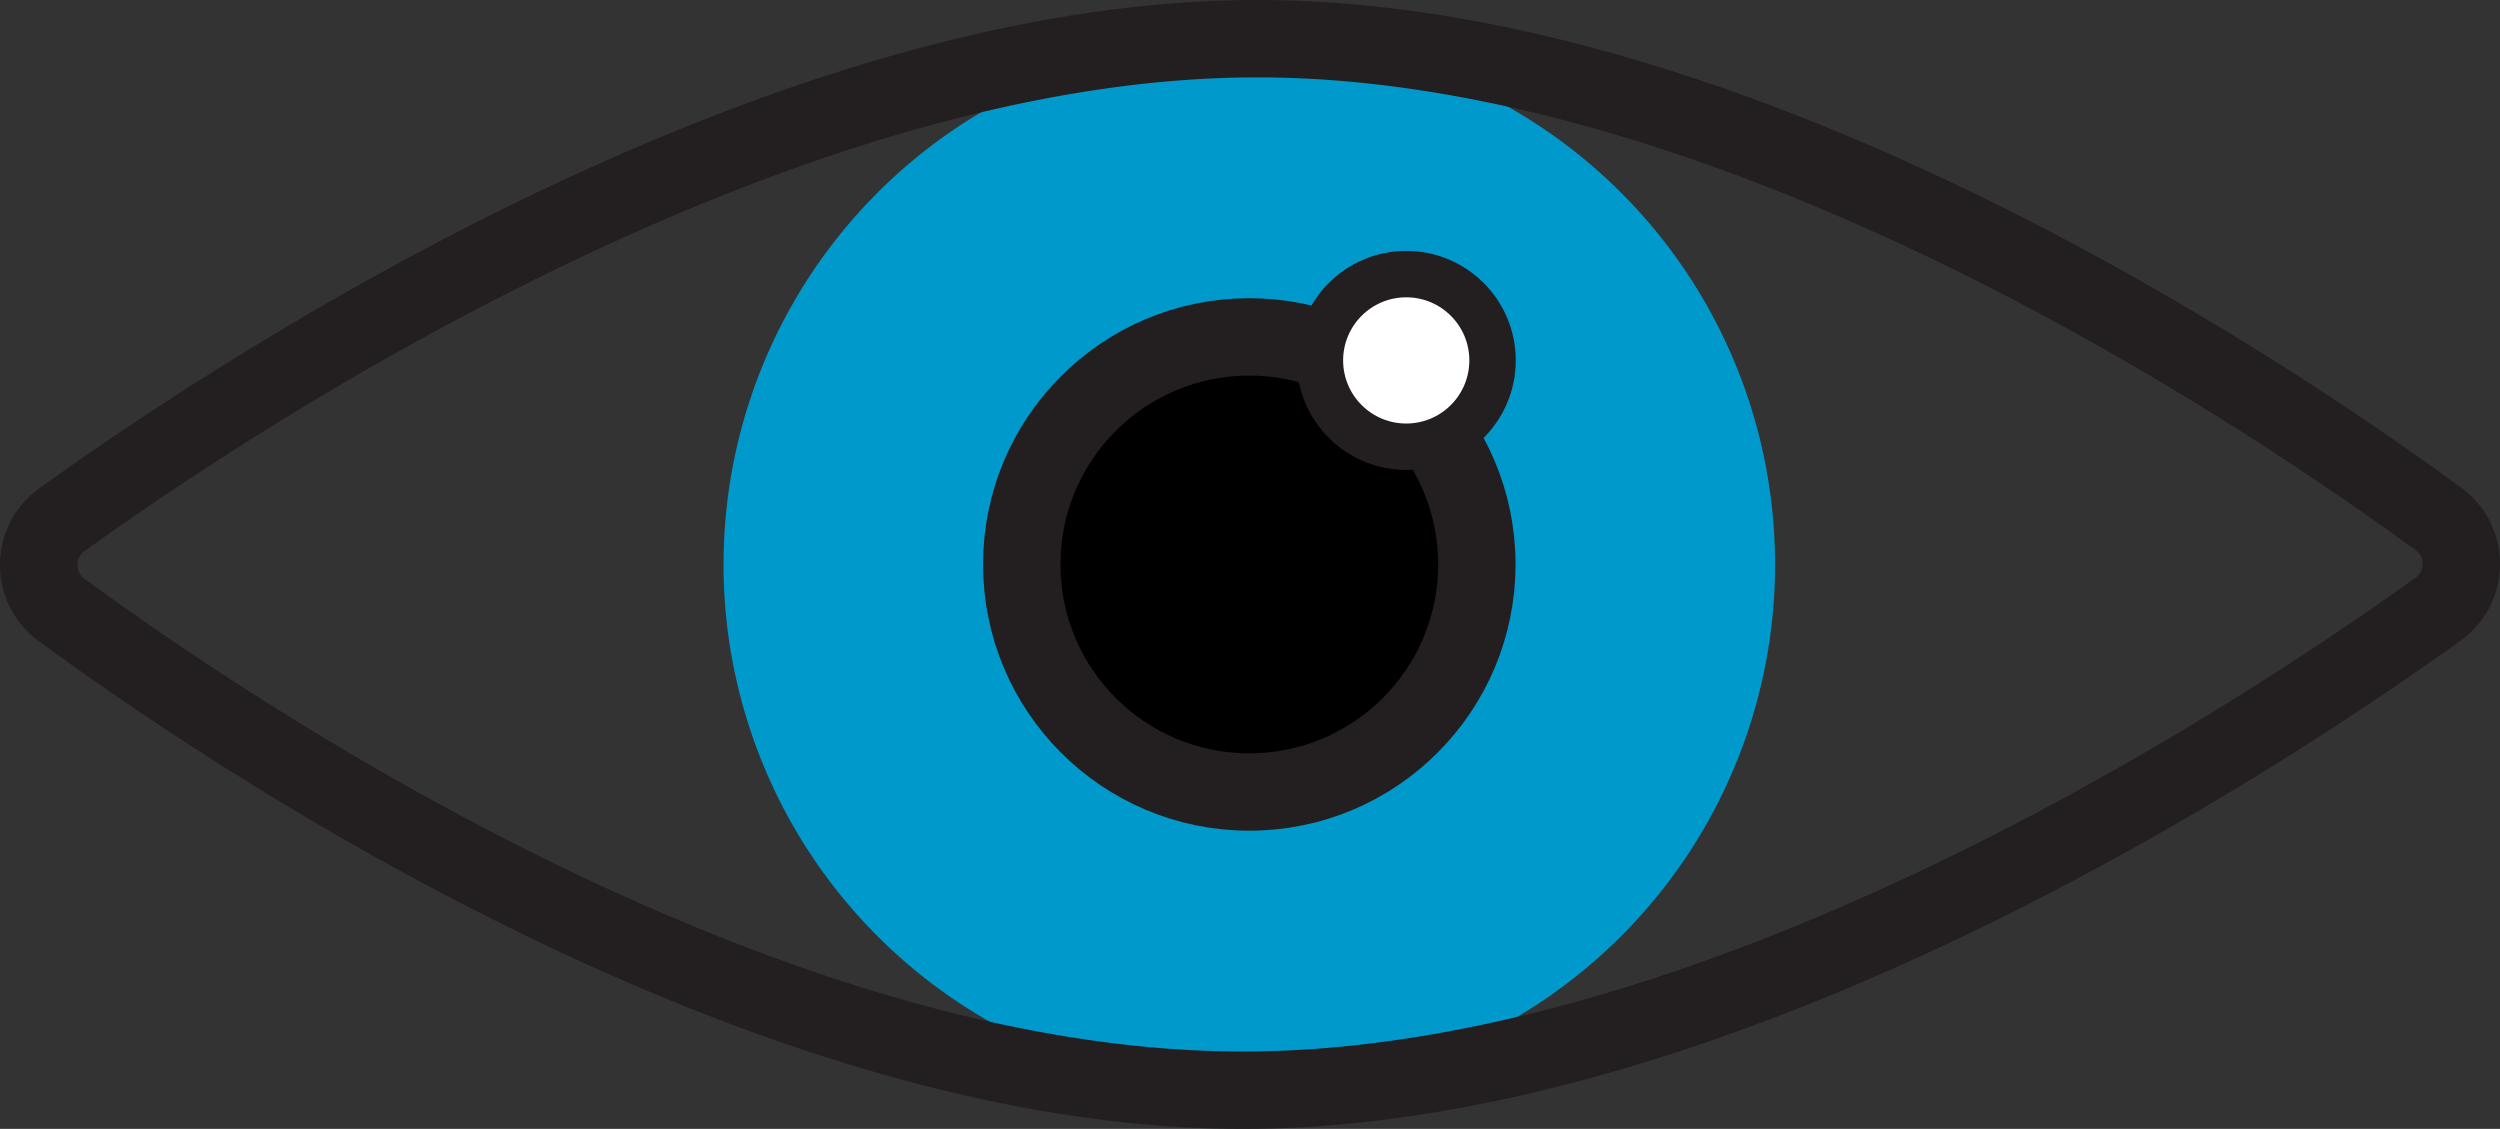 <?xml version="1.0" encoding="UTF-8"?>
<svg xmlns="http://www.w3.org/2000/svg" width="161.561" height="72.953" viewBox="0 0 161.561 72.953">
  <rect x="0" y="0" width="161.561" height="72.953" fill="#333333" stroke="none"/>
  <g id="Layer_1-2" transform="translate(1.998 -4.584)">
    <path id="Path_125" data-name="Path 125" d="M33.977,0A33.977,33.977,0,1,1,0,33.977,33.977,33.977,0,0,1,33.977,0Z" transform="translate(44.761 7.085)" fill="#09c"></path>
    <path id="Path_124" data-name="Path 124" d="M2.153,31.48a3.6,3.6,0,0,0-.03,6.037c11.39,8.337,45.163,30.936,76.189,30.936s65.519-22.669,77.1-30.98a3.6,3.6,0,0,0,.03-6.037C144.043,23.108,110.27.5,79.244.5S13.725,23.169,2.153,31.48Z" transform="translate(0 6.584)" fill="none" stroke="#231f20" stroke-miterlimit="10" stroke-width="5"></path>
    <circle id="Ellipse_35" data-name="Ellipse 35" cx="14.706" cy="14.706" r="14.706" transform="translate(64.031 26.355)" stroke="#231f20" stroke-miterlimit="10" stroke-width="5"></circle>
    <circle id="Ellipse_36" data-name="Ellipse 36" cx="5.578" cy="5.578" r="5.578" transform="translate(83.301 22.298)" fill="#fff" stroke="#231f20" stroke-miterlimit="10" stroke-width="3"></circle>
  </g>
</svg>
